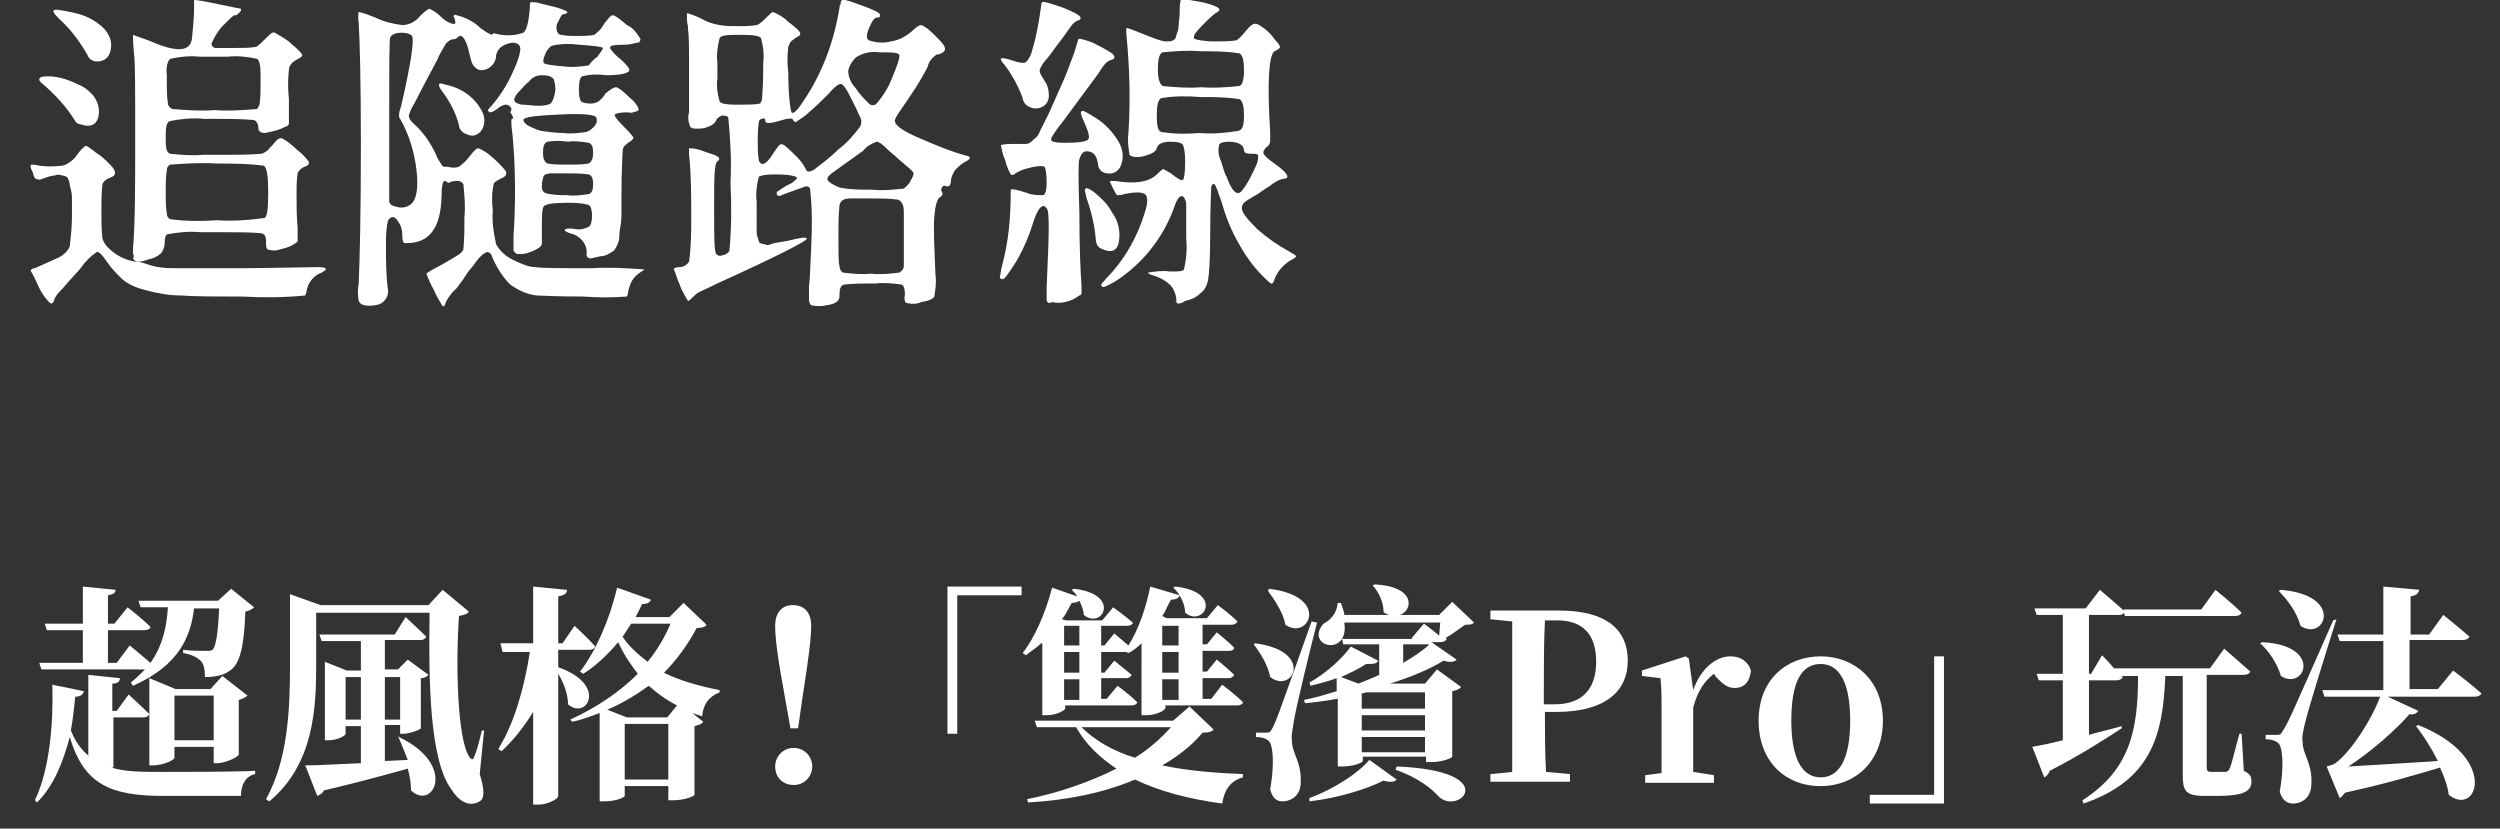 <?xml version="1.0" encoding="utf-8"?>
<!-- Generator: Adobe Illustrator 25.4.1, SVG Export Plug-In . SVG Version: 6.00 Build 0)  -->
<svg version="1.1" id="圖層_1" xmlns="http://www.w3.org/2000/svg" xmlns:xlink="http://www.w3.org/1999/xlink" x="0px" y="0px"
	 viewBox="0 0 229.3 76" style="enable-background:new 0 0 229.3 76;" xml:space="preserve">
<rect x="0" y="0" width="229.3" height="76" fill="#333333" stroke="none"/>
<style type="text/css">
	.st0{fill:#FFFFFF;}
</style>
<path class="st0" d="M3.5,26.2c-0.4-0.9-0.7-1.4-0.7-1.4c0.1-0.1,0.2-0.2,0.4-0.2l2-0.9c0.5-0.2,1-0.6,1.2-1.1
	c0.1-0.9,0.2-1.8,0.2-2.8c0-0.8,0-1.3,0-1.7c0-0.4-0.1-0.7-0.2-1.1c0-0.2-0.1-0.5-0.2-0.7c-0.1-0.1-0.3-0.2-0.5-0.2
	C5.5,16,5.2,16,5,16.1c-0.2,0-0.6,0.1-1.1,0.3c-0.2,0.1-0.4,0.1-0.6,0c-0.1,0-0.2-0.2-0.3-0.6c-0.1-0.2-0.2-0.4-0.2-0.6
	c0-0.1,0.1-0.1,0.3-0.1c0.9,0.2,1.7,0.2,2.6,0.1c0.5-0.1,1-0.5,1.3-0.9c0.4-0.6,0.7-0.8,0.8-0.9s0.5,0.2,1,0.6
	c0.5,0.3,0.9,0.7,1.3,1.1c0.6,0.6,0.6,1,0,1.2l0,0c-0.3,0.1-0.6,0.3-0.7,0.6c-0.1,0.8-0.1,1.7-0.1,2.5s0,1.7,0.1,2.5
	c0.1,0.3,0.3,0.6,0.5,0.8c0.7,0.7,1.6,1.2,2.6,1.3c0.3,0,0.6,0.1,0.9,0.2c0.8,0.3,1.6,0.4,2.5,0.4c1.1,0,3.5,0,7,0l6.3-0.1
	c0.8,0,0.9,0.2,0.3,0.5c-0.8,0.3-1.3,1-1.4,1.8c0,0.1-0.1,0.2-0.1,0.3c-1.9,0.2-3.9,0.2-5.8,0.1c-2.5,0-4.3,0-5.6-0.1
	c-1.1,0-2.2-0.2-3.3-0.5c-0.8-0.2-1.5-0.5-2.1-1c-0.5-0.5-1-1-1.4-1.6s-0.7-0.9-0.9-0.9c-0.6,0.4-1.1,0.9-1.5,1.5
	c-0.7,0.8-1.2,1.3-1.6,1.8c-0.3,0.3-0.6,0.6-0.8,1c0,0.2-0.1,0.3-0.2,0.4s-0.2,0-0.3-0.1S3.9,27.1,3.5,26.2z M6.9,11.1
	C6.1,9.8,5,8.6,3.8,7.6C3.7,7.5,3.6,7.4,3.6,7.3C3.6,7.1,3.8,7,4.4,7c1.1,0,2.1,0.4,3.1,0.9c0.4,0.2,0.7,0.5,1,0.8
	C9,9.3,9.2,10.1,9,10.8s-0.8,0.9-1.6,0.6C7.2,11.4,7,11.3,6.9,11.1z M8,5C7.3,3.8,6.5,2.7,5.5,1.8C5.1,1.4,4.9,1.2,4.9,1
	s0.7-0.1,2,0.2c0.9,0.2,1.7,0.6,2.4,1.2c0.5,0.4,0.9,1.1,0.9,1.7c0,0.4-0.1,0.9-0.4,1.2C9.5,5.6,9,5.7,8.6,5.6C8.3,5.5,8.1,5.3,8,5z
	 M12.2,23.3c0-0.2,0-0.3,0-0.5c0.2-2.3,0.2-5.7,0.2-10.2c0-4.4,0-6.9-0.1-7.6c-0.1-1-0.1-1.5-0.1-1.6s0-0.2,0-0.2l1.4,0.5
	c2.5,1.1,3.8,1.1,4-0.1c0.1-1,0.2-1.9,0.2-2.9c0-0.2,0-0.4,0-0.6c0-0.1,0-0.1,0.1-0.1s0.8,0.1,2.2,0.4s2,0.4,2,0.4s0,0.1,0,0.2
	c-0.1,0.1-0.2,0.2-0.3,0.3c-0.1,0.1-0.2,0.1-0.3,0.1c-0.1,0-0.5,0.4-1.2,1.1c-0.4,0.5-0.7,1-0.9,1.5c0,0.2,0.1,0.3,0.3,0.4
	c0.2,0,0.8,0,1.9,0c0.6,0,1.3,0,1.9-0.1c0.3-0.2,0.6-0.5,0.9-0.8C24.8,3.1,25,2.9,25.2,3c0.5,0.3,1.1,0.6,1.5,1c0.6,0.5,0.9,0.8,1,1
	S27.5,5.3,27,5.6c-0.3,0.2-0.5,0.5-0.5,0.8c-0.1,0.9-0.1,1.8,0,2.7c0,0.2,0,0.4,0,0.7c0,0.5,0,1,0,1.5c0,0.2-0.2,0.3-0.5,0.4
	l-0.2,0.1c-0.5,0.2-1,0.3-1.5,0.4c-0.4,0-0.6-0.2-0.6-0.4v-0.1c0-0.3-0.2-0.7-0.5-0.7c-1.2-0.1-2.5-0.1-3.7-0.1h-0.8
	c-1-0.1-2.1,0-3.1,0.2c-0.3,0.1-0.4,0.5-0.4,1.2V13c0,0.6,0.1,1,0.4,1.1c1,0.1,2,0.2,3,0.1h2.2c1.1,0,2.1,0,3.2-0.1
	c0.3-0.1,0.6-0.3,0.8-0.6l0.2-0.2c0.4-0.5,0.6-0.7,0.9-0.6c0.5,0.3,0.9,0.6,1.3,1c0.4,0.3,0.8,0.7,1.1,1.1c0.1,0.2,0,0.4-0.4,0.5
	c-0.2,0.1-0.5,0.3-0.6,0.6c-0.1,0.6-0.1,1.2-0.1,1.8c0,1.1,0,2.2,0.1,3.2c0,0.4,0,0.8,0,1.2c0,0.1-0.2,0.2-0.5,0.4
	c-0.4,0.2-0.8,0.3-1.2,0.4c-0.3,0.1-0.6,0.1-1,0c-0.2-0.1-0.2-0.3-0.2-0.8l0,0c0-0.4-0.1-0.6-0.4-0.7c-1-0.1-2.1-0.1-3.1-0.1h-2.5
	c-1-0.1-2.1,0-3.1,0.2c-0.1,0.1-0.2,0.3-0.2,0.8c0,0.3-0.1,0.6-0.3,0.9c-0.3,0.3-0.7,0.5-1.2,0.6C13.3,23.9,13,24,12.7,24
	c-0.2,0-0.4-0.1-0.5-0.3C12.3,23.5,12.3,23.4,12.2,23.3L12.2,23.3z M23.8,9.6c0.1-0.6,0.1-1.2,0.1-1.9V6.9c0-0.9-0.1-1.3-0.3-1.5
	c-0.9-0.2-1.8-0.3-2.7-0.2h-2.6c-0.9-0.1-1.8,0-2.7,0.2c-0.2,0.2-0.4,0.7-0.3,1.5v0.7c0,0.6,0,1.2,0.1,1.9c0,0.2,0.2,0.4,0.4,0.5
	c1.3,0.1,2.6,0.2,3.9,0.1c1.3,0.1,2.6,0,3.9-0.1C23.6,9.9,23.8,9.7,23.8,9.6z M24.6,17.7c0-1.5-0.1-2.3-0.4-2.5
	C22.8,15,21.3,15,19.9,15c-1.4-0.1-2.9,0-4.3,0.1c-0.2,0.1-0.3,0.3-0.3,0.5c-0.1,0.7-0.1,1.3-0.1,2s0,1.3,0.1,2
	c0,0.2,0.1,0.4,0.3,0.5c1.4,0.2,2.9,0.2,4.3,0.1c1.4,0.1,2.9,0,4.3-0.2C24.5,20,24.6,19.2,24.6,17.7z"/>
<path class="st0" d="M32.9,27.6c-0.1-0.5-0.1-1.1,0-1.6c0.1-2.2,0.2-6.5,0.2-12.7c0-5.9-0.1-9.6-0.2-11.2c-0.1-0.6,0-1,0-1
	c0.5,0.1,1,0.3,1.5,0.5c0.8,0.4,1.7,0.6,2.5,0.7c0.6,0,1.2-0.3,1.6-0.8C39,1,39.3,0.8,39.4,0.8c0.4,0.2,0.7,0.4,1,0.7
	s0.7,0.6,1.2,0.7c0.2,0,0.2-0.1,0.1-0.5c0-0.1-0.1-0.1-0.1-0.2s0.1-0.2,0.3-0.1c0.8,0.2,1.6,0.6,2.2,1.2c0.7,0.5,1.1,0.7,1.1,0.5
	c0,0,0.1-0.1,0.3,0C46.3,3.3,47.2,3.3,48,3c0.3-0.2,0.5-1,0.6-2.3c0-0.3,0-0.5,0.1-0.5c0.3,0,0.5,0,0.8,0.1l1.6,0.4
	c1,0.3,1.2,0.5,0.6,0.6c-0.2,0-0.3,0.3-0.5,0.7C51,2.3,51,2.6,51.1,2.9c0.1,0.2,0.2,0.3,0.4,0.3c0.5,0.1,0.9,0.1,1.4,0.1
	c0.6,0,1.1,0,1.6-0.1c0.4-0.3,0.7-0.6,0.9-1c0.4-0.5,0.6-0.8,0.8-0.8s0.6,0.3,1.3,0.9C58,2.5,58.4,3,58.7,3.5c0.1,0.1,0,0.3-0.1,0.4
	c0,0,0,0-0.1,0c-0.4,0.1-0.8,0.2-1.2,0.2s-0.8,0-1.2,0.1c-0.1,0-0.2,0.2-0.1,0.3c0.3,0.4,0.6,0.7,1,1c0.5,0.5,0.8,0.8,0.7,1
	S57,6.9,55.6,6.9c-0.7-0.1-1.4-0.1-2.2,0.1c-0.2,0.1-0.3,0.5-0.3,1.2c0,0.4,0,0.8,0.2,1.1c0.1,0.1,0.4,0.2,0.9,0.2
	c0.3,0,0.5-0.1,0.7-0.2c0.2-0.2,0.5-0.4,0.6-0.7C56,8.2,56.3,8,56.5,8s0.7,0.4,1.3,1c0.3,0.2,0.5,0.5,0.7,0.8
	c0.1,0.2,0.1,0.4-0.1,0.4c-0.3,0.1-0.5,0.2-0.8,0.1c-0.7,0-1.1,0.1-1.2,0.2s0.2,0.5,0.8,1.1c0.3,0.3,0.6,0.6,0.9,1
	c0,0.1-0.1,0.3-0.5,0.5l-0.1,0.1c-0.3,0.2-0.4,0.4-0.4,0.8c0,0.4-0.1,1.6-0.1,3.7c0,0.9,0,1.5,0,1.8s0,0.8-0.1,1.3s-0.1,0.9-0.1,1
	c0,0.2-0.1,0.5-0.2,0.7c-0.1,0.2-0.2,0.4-0.3,0.5c-0.2,0.1-0.3,0.2-0.5,0.3c-0.2,0.1-0.4,0.2-0.7,0.2l-0.9,0.2c-0.1,0-0.2,0-0.3-0.1
	s-0.1-0.2-0.1-0.3c0.1-0.9-0.6-1.7-1.5-1.9c-0.3-0.1-0.5-0.2-0.5-0.3s0.3-0.2,0.9-0.1c0.5,0.1,0.9,0,1.3-0.2c0.2-0.1,0.3-0.5,0.3-1
	s-0.1-0.9-0.3-1c-0.7-0.2-1.3-0.2-2-0.2c-1.2,0-1.9,0.1-2.1,0.3s-0.2,0.9-0.2,2.2c0,0.4,0,0.9,0,1.3c-0.1,0.2-0.2,0.3-0.4,0.4
	c-0.3,0.2-0.6,0.3-0.9,0.4c-0.3,0.1-0.6,0.1-0.9,0.1c-0.2,0-0.3-0.2-0.4-0.3c0-0.4,0-0.8,0-1.3c0.2-3.1,0.2-6.3-0.1-9.4
	c-0.1-0.7-0.1-1.1-0.1-1.2c0-0.1,0-0.2,0.1-0.2s0.1-0.2-0.2-0.6c0.2-0.3,0.1-0.4-0.1-0.6c-0.1-0.1-0.3-0.1-0.4-0.1
	C46,9.7,45.8,9.8,45.6,10c-0.3,0.2-0.5,0.3-0.6,0.3s-0.1,0-0.2-0.1s0-0.2,0.2-0.4c0.8-0.9,1.5-2,2-3.1c0.6-1.3,0.8-2.1,0.7-2.4
	S47.2,3.8,46.6,4c-0.7,0.2-1,0.6-1.1,1.1c0,0.4-0.2,0.8-0.6,1.1c-0.3,0.2-0.7,0.3-1,0.2c-0.4-0.2-0.6-0.5-0.7-0.9
	c-0.1-0.4-0.2-0.8-0.3-1.2c-0.3-0.9-0.6-1.2-0.9-0.9c-0.1,0.1-0.2,0.2-0.4,0.2c-0.3,0-0.5,0.2-0.7,0.4c-0.3,0.5-0.6,1-0.8,1.5
	c-0.8,1.5-1.5,2.8-2.1,4c-0.2,0.3-0.4,0.7-0.5,1.1c0,0.3,0.2,0.5,0.4,0.7c0.9,0.8,1.6,1.8,2.1,2.9c0.1,0.3,0.3,0.6,0.5,0.9
	c0.1,0.2,0.2,0.2,0.3,0.2h0.3c0.3,0.1,0.7,0.1,1,0c0.4-0.3,0.7-0.6,1-1c0.4-0.5,0.6-0.7,0.8-0.7c0.4,0.2,0.8,0.4,1.1,0.7
	c0.5,0.4,1,0.9,1.4,1.4c0.1,0.3,0,0.5-0.5,0.7c-0.2,0.1-0.4,0.2-0.6,0.4c-0.2,0.8-0.2,1.7-0.1,2.5c-0.1,1.1,0.1,2.1,0.3,3.1
	c0.4,0.7,1,1.2,1.7,1.5c0.6,0.3,1.3,0.6,1.9,0.6c0.6,0.1,2.3,0.1,5.2,0.1c1.6-0.1,3.2,0,4.7,0.1c0.2,0,0,0.1-0.3,0.3
	c-0.3,0.2-0.5,0.4-0.7,0.7c-0.2,0.3-0.3,0.7-0.4,1.1c0,0.1,0,0.2-0.1,0.4c-1.3,0.1-2.7,0.1-4,0c-2.6,0-4-0.1-4.3-0.1
	c-0.9-0.1-1.7-0.5-2.4-1c-0.7-0.7-1.2-1.5-1.6-2.4c-0.1-0.2-0.1-0.4-0.3-0.5c-0.1-0.1-0.3-0.1-0.4,0c-0.2,0.1-0.3,0.2-0.5,0.4
	c-0.2,0.2-0.4,0.5-0.7,0.9c-0.2,0.2-0.5,0.6-0.8,1.1c-0.4,0.5-0.6,0.9-0.8,1c-0.3,0.3-0.6,0.7-0.8,1.1c0,0.1-0.1,0.2-0.1,0.3
	c-0.1,0.1-0.2,0.1-0.2,0.1c-0.3-0.5-0.6-1-0.8-1.5c-0.3-0.5-0.5-1-0.7-1.5c0.4-0.3,0.8-0.5,1.2-0.7c0.9-0.5,1.4-0.8,1.7-1
	c0.2-0.1,0.4-0.3,0.5-0.5c0.1-1,0.1-2,0.1-3c0.1-1,0-2-0.1-3c-0.1-0.2-0.3-0.3-0.5-0.3s-0.5,0-0.7,0.1c-0.1,0.1-0.2,0.1-0.3,0
	c0,0-0.1-0.1-0.2-0.1c-0.2,0-0.3,0.5-0.3,1.5c-0.1,2.8-1.1,4.2-3.2,4.2c-0.2,0-0.3,0-0.3-0.1c-0.1-0.2-0.1-0.4-0.1-0.6
	c0-0.5-0.1-0.9-0.4-1.3c-0.3-0.5-0.6-0.5-0.9-0.1c-0.2,0.8-0.2,1.6-0.2,2.3c0,1.4,0,2.8,0.2,4.2c0,0.5-0.3,1-0.8,1.2
	C34.5,28,34,28.1,33.4,28C33.1,27.9,33,27.8,32.9,27.6z M38.2,15.6c-0.2-1.7-0.7-3.3-1.5-4.7c-0.1-0.1-0.1-0.2-0.1-0.3
	c0-0.3,0.1-0.6,0.2-0.9c0.9-3.9,1.2-6,1-6.4c-0.2-0.2-0.5-0.3-1-0.3c-0.4,0-0.8,0.1-1,0.4c-0.1,0.1-0.1,2.6-0.1,7.4
	c0,4.9,0,7.4,0,7.7c0.1,0.3,0.3,0.4,0.8,0.5c0.4,0.1,0.8,0,1.1-0.2C38.2,18.4,38.4,17.3,38.2,15.6L38.2,15.6z M42.1,11.5
	c-0.3-1.2-0.9-2.3-1.6-3.2c-0.2-0.3-0.3-0.5-0.2-0.6s0.3,0,0.7,0.1c1.4,0.3,2.6,1.2,3.2,2.4c0.3,0.5,0.3,1.2,0,1.7s-0.9,0.7-1.4,0.4
	C42.4,12.2,42.1,11.8,42.1,11.5L42.1,11.5z M50.9,8.5c0.1-0.4,0-0.8-0.1-1.2c-0.2-0.3-0.5-0.4-1.1-0.4c-0.5,0-0.9,0.2-1.2,0.6
	C48.2,7.7,48,8,47.7,8.3c-0.2,0.2-0.4,0.4-0.5,0.7c-0.1,0.1,0,0.3,0.1,0.4c0.2,0.1,0.4,0.2,0.6,0.2c0.5,0,0.9,0.1,1.4,0.1
	c0.4,0,0.8,0,1.2-0.2C50.7,9.3,50.8,9,50.9,8.5L50.9,8.5z M54.5,11.6c0.2-0.2,0.3-0.5,0.2-0.8s-1.2-0.4-3.3-0.3S48.1,10.7,48,11
	c0,0.1,0.1,0.3,0.4,0.5c0.4,0.2,0.8,0.4,1.2,0.5c0.7,0.1,1.4,0.2,2.1,0.2c0.7,0.1,1.4,0,2.1-0.1C54.1,12,54.3,11.8,54.5,11.6
	L54.5,11.6z M54.4,16.9c0-0.5-0.1-0.8-0.4-0.9c-0.7-0.1-1.3-0.1-2-0.1s-1.2,0-1.5,0c-0.2,0-0.4,0.1-0.5,0.1
	c-0.1,0.1-0.2,0.2-0.2,0.4c-0.1,0.3-0.1,0.5-0.1,0.8c0,0.2,0.1,0.4,0.3,0.5c0.7,0.2,1.3,0.2,2,0.2c0.7,0.1,1.3,0,2-0.1
	C54.3,17.7,54.4,17.4,54.4,16.9L54.4,16.9z M54.4,14c0-0.5-0.1-0.8-0.4-0.9c-0.6-0.1-1.3-0.2-1.9-0.1c-0.6-0.1-1.3-0.1-1.9,0
	c-0.3,0.1-0.4,0.5-0.4,1s0.1,0.8,0.4,1c0.6,0.1,1.3,0.1,1.9,0.1c0.6,0,1.3,0,1.9-0.1C54.3,14.8,54.4,14.5,54.4,14L54.4,14z
	 M54.8,5.2c0.3-0.4,0.5-0.7,0.5-0.8s-0.8-0.2-2.2-0.3C52.3,4,51.4,4,50.6,4.2C50.3,4.4,50.1,4.7,50,5c-0.2,0.4-0.2,0.7-0.1,0.8
	s0.7,0.2,1.9,0.3c0.7,0.1,1.5,0,2.2-0.1C54.2,5.7,54.5,5.4,54.8,5.2L54.8,5.2z"/>
<path class="st0" d="M74.2,27.5c0-0.4,0-0.8,0-1.2c0.1-0.7,0.1-1.8,0.2-3.4v-0.2c0.1-1.8,0.1-3.6-0.1-5.4c-0.1-0.2-0.3-0.3-0.7-0.1
	c-1.1,0.4-1.7,0.6-1.9,0.7s-0.3,0.1-0.4,0s-0.1-0.3,0.1-0.4s0.4-0.3,0.8-0.5l0.4-0.2c0.3-0.2,0.5-0.4,0.5-0.5S72.5,16,71.3,16h-0.4
	c-0.7,0-1.1,0.1-1.3,0.2c-0.2,0.8-0.3,1.6-0.2,2.3V20c0,0.6,0,1,0,1.1c0,0.2,0,0.5,0.1,0.7c0.1,0.3,0.1,0.4,0.2,0.5
	c0.1,0,0.2,0.1,0.4,0.1c0.2,0.1,0.4,0.1,0.6,0s0.4-0.1,0.9-0.2l0.6-0.1c1.2-0.3,1.8-0.4,1.8-0.2s-2.7,1.6-8,4
	c-1,0.5-1.7,0.8-1.9,0.9c-0.2,0.1-0.4,0.3-0.6,0.5c-0.2,0.2-0.3,0.3-0.4,0.3c-0.3-0.5-0.6-1-0.8-1.6c-0.2-0.4-0.3-0.9-0.5-1.3
	c0-0.1,0.2-0.2,0.5-0.2c0.4,0,0.7-0.2,0.9-0.5c0.2-1.4,0.2-2.8,0.2-4.2c0-1.9,0-3.8-0.2-5.6c0-0.4,0-0.6,0-0.6
	c0.5,0,0.9,0.1,1.4,0.3c0.3,0.1,0.6,0.2,0.9,0.3c0.5,0.2,0.6,0.4,0.3,0.6s-0.3,1.6-0.3,4.2s0,4.1,0.2,4.3c0.2,0.2,0.4,0.2,0.6,0.1
	c0.2,0,0.5-0.2,0.6-0.4c0.2-2.1,0.2-4.2,0.1-6.2c0.1-2,0-4-0.2-6c-0.1-0.2-0.4-0.2-0.6-0.2c-0.2,0.1-0.4,0.2-0.5,0.4
	c-0.1,0.3-0.4,0.5-0.7,0.6c-0.4,0.2-0.7,0.2-1.1,0.2c-0.2,0-0.4,0-0.5-0.1c-0.1,0-0.1-0.1-0.2-0.4c-0.1-0.3-0.1-0.7,0-1
	c0-0.8,0-2.1,0-4s0-3.1-0.1-3.6c0-0.1,0-0.2,0-0.3C63,2.1,63,1.7,63,1.2c0.4,0.1,0.9,0.3,1.3,0.5C64.8,2,65.4,2.2,66,2.3
	c0.6,0.1,1.1,0.1,1.7,0.1s1.1,0,1.7-0.1c0.3-0.1,0.6-0.4,0.8-0.6c0.4-0.4,0.6-0.6,0.7-0.6c0.5,0.2,1,0.5,1.4,0.9
	c0.8,0.6,1.1,0.9,1.1,1.1s-0.2,0.2-0.6,0.5c-0.3,0.2-0.4,0.4-0.5,0.7c-0.1,0.8-0.1,1.6,0,2.3c0,2.2,0.2,3.5,0.3,3.7s0.5-0.1,1-0.9
	c1.8-2.6,2.9-5.6,3.4-8.7c0-0.1,0-0.2,0.1-0.3c0-0.1,0-0.1,0-0.2C77.2,0,77.2,0,77.3,0h0.2c0.1,0,0.3,0.1,0.4,0.1
	c1.8,0.6,2.7,1,2.8,1.2c0,0.1,0,0.1,0,0.2s-0.1,0.1-0.2,0.1c-0.3,0-0.5,0.3-0.8,1s-0.2,1,0,1.1c0.6,0.2,1.3,0.3,2,0.1
	c0.7-0.1,1.3-0.4,1.9-0.9c0.4-0.4,0.7-0.6,0.9-0.6c0.5,0.2,0.9,0.6,1.3,1c0.3,0.3,0.6,0.6,0.8,0.9c0.1,0.2,0.1,0.4,0,0.5
	C86.4,4.9,86.2,5,85.9,5c-0.4,0.3-0.7,0.6-0.8,1.1c-0.7,1.4-1.6,2.7-2.5,4c-0.4,0.6-0.6,0.9-0.5,1.1c0.1,0.4,0.9,0.9,2.3,1.5
	s2.8,1.2,4.3,1.6c0.4,0.1,0.3,0.3-0.1,0.5s-0.7,0.5-1,0.8c-0.2,0.3-0.4,0.7-0.4,1.2c-0.1,0.3-0.2,0.3-0.4,0.3
	c-0.1-0.1-0.3-0.1-0.4,0.1c-0.1,0.1-0.1,0.3,0,0.4c0.1,0.2,0,0.4-0.2,0.5s-0.4,0.6-0.5,1.7s0,2.9,0.1,5.4c0.1,0.7,0,1.3-0.1,2
	c-0.1,0.2-0.5,0.4-1.2,0.5c-0.4,0.2-0.9,0.2-1.3,0.1c-0.2,0-0.3-0.3-0.2-0.8l0,0c0-0.5-0.1-0.8-0.3-0.9c-0.8-0.1-1.6-0.2-2.4-0.1H80
	c-0.9,0-1.7,0-2.6,0.1C77.1,26.2,77,26.5,77,27c0,0.2,0,0.4-0.1,0.5c-0.1,0.2-0.4,0.4-1.1,0.5c-0.4,0.1-0.9,0.1-1.4,0
	C74.3,27.9,74.2,27.7,74.2,27.5z M69.9,9c0-0.2,0.1-1.1,0.1-2.5V5.8c0.1-0.8,0-1.6-0.2-2.3c-0.1-0.2-0.7-0.3-1.5-0.3h-1
	c-0.8,0-1.2,0.1-1.3,0.3c-0.2,0.8-0.3,1.6-0.2,2.3v1.4c-0.1,0.7,0,1.4,0.2,2.1c0.1,0.2,0.6,0.3,1.4,0.3H68c0.6,0,1.2,0,1.7-0.1
	C69.8,9.4,69.9,9.2,69.9,9z M76.9,13.7c0.8-0.6,1.4-1.3,2-2.1C79,11.4,79,11.2,79,11c-0.1-0.3-0.3-0.6-0.4-0.9
	c-0.2-0.4-0.4-0.8-0.7-1.4s-0.6-1-0.8-1S76.5,8,76,8.6c-0.6,0.6-1.2,1.2-1.8,1.7c-0.4,0.4-0.8,0.6-1.2,0.9c-0.1,0-0.2-0.1-0.2-0.1
	c-0.1-0.1-0.1-0.2-0.1-0.2s-0.3-0.1-0.9,0.1c-1,0.3-1.6,0.4-1.6,0.1c0-0.2-0.1-0.3-0.3-0.2c-0.2,0-0.3,0.2-0.3,0.3
	c-0.1,0.6-0.1,1.2-0.1,1.8s0,1.1,0.1,1.7c0.2,0.6,0.7,0.4,1.3-0.6c0.2-0.3,0.4-0.6,0.6-0.8c0.1-0.1,0.2-0.1,0.4,0
	c0.4,0.3,0.8,0.7,1.2,1.1c0.3,0.3,0.6,0.7,0.8,1.1c0.1,0.3,0.3,0.3,0.7,0.1C75.4,15,76.2,14.4,76.9,13.7L76.9,13.7z M83.5,16.6
	c0.2-0.3,0.3-0.6,0.3-0.7c0-0.1-0.3-0.4-0.8-0.8c-0.2-0.2-0.5-0.4-0.9-0.8c-0.4-0.3-0.7-0.6-0.8-0.7c-0.4-0.4-0.7-0.6-0.9-0.6
	c-0.5,0.2-0.9,0.4-1.2,0.8c-0.8,0.6-1.7,1.2-2.5,1.8c-0.6,0.4-0.9,0.7-0.8,0.9s0.4,0.4,1.1,0.7c1,0.2,2,0.2,3,0.2
	c1,0.1,1.9,0,2.9-0.1C83.1,17.1,83.4,16.9,83.5,16.6L83.5,16.6z M82.9,24.4c0-0.3,0-1.2,0-2.7v-2.3c0-0.6-0.2-1-0.6-1.1
	c-0.8-0.1-1.6-0.1-2.4-0.1H78c-0.6,0-0.9,0.2-1,0.6c-0.1,1-0.1,1.9-0.1,2.9c0,1.5,0,2.4,0.1,2.7c0,0.2,0.1,0.5,0.3,0.6
	c0.9,0.1,1.7,0.2,2.6,0.1c0.9,0.1,1.8,0,2.6-0.1C82.8,24.8,82.9,24.6,82.9,24.4L82.9,24.4z M81.8,7.2c0.5-1.2,0.7-1.8,0.7-2.1
	s-0.7-0.3-1.8-0.3c-0.7-0.1-1.4,0-2.1,0.4c-0.4,0.3-0.7,0.8-0.8,1.3c0,0.6,0.3,1.2,0.7,1.6c0.3,0.5,0.8,1,1.2,1.4
	c0.2,0.2,0.5,0.2,0.7,0C81,8.8,81.5,8,81.8,7.2z"/>
<path class="st0" d="M96,27.5c0-0.4,0-0.8,0-1.2c0.2-4.5,0.3-6.9,0-7.2s-0.2-0.2-0.3-0.2c-0.3,0-0.6,0.5-0.9,1.4
	c-0.4,1.3-0.9,2.5-1.6,3.7c-0.7,1.1-1.1,1.7-1.3,1.6c-0.1,0-0.2-0.1-0.2-0.2c0.1-0.3,0.1-0.7,0.2-1c0.6-2.2,0.8-4.4,0.8-6.7
	c0-0.1,0-0.2,0-0.3c0.1-0.1,0.6,0,1.5,0.3c0.5,0.2,1,0.2,1.5,0.2c0.2-0.1,0.3-0.5,0.3-1.2s-0.1-1.3-0.2-1.4s-0.7-0.1-1.4,0.1
	c-0.5,0.1-1,0.3-1.4,0.6c0,0-0.1,0.1-0.3,0c-0.2-0.4-0.4-0.8-0.5-1.3c-0.2-0.4-0.3-0.9-0.4-1.4c0.4-0.1,0.8-0.1,1.2-0.1h1.1
	c0.3,0,0.5-0.2,0.7-0.4c0.3-0.2,0.5-0.5,0.6-0.8l0.8-1.6L97,8.6c0.3-0.7,0.8-1.7,1.2-2.9c0.3-0.7,0.5-1.4,0.7-2.1
	c0-0.1,0.5,0,1.3,0.3c0.6,0.3,1.2,0.6,1.8,1c0.3,0.3,0.3,0.5-0.1,0.6s-0.7,0.5-1.2,1.3c-1.2,1.6-2.2,3-3.1,4.2
	c-0.8,1-1.2,1.6-1.2,1.8s0.4,0.3,1.3,0.3c1.2,0,1.9-0.1,2.1-0.3s0-0.8-0.4-1.7c-0.3-0.6-0.3-0.8-0.2-0.9s0.5,0.1,1.1,0.5
	c0.9,0.5,1.7,1.3,2.3,2.3c0.4,0.7,0.5,1.5,0.2,2.2c-0.2,0.5-0.7,0.8-1.2,0.7c-0.5,0-0.9-0.4-0.9-0.9c-0.1-0.6-0.3-1-0.8-1.1
	S99.2,14,99,14.6c-0.1,0.2-0.1,1.8,0,4.9c0,3.1,0.1,5.4,0.2,6.8c0,0.2,0,0.4,0,0.6c0,0.1-0.1,0.2-0.2,0.2c-0.4,0.3-0.8,0.5-1.3,0.6
	c-0.4,0.1-0.8,0.1-1.2,0C96.2,27.9,96,27.7,96,27.5z M94,9.5c-0.1-0.2-0.2-0.3-0.2-0.5c-0.4-1.1-1-2.2-1.7-3.1
	c-0.1-0.1-0.3-0.3-0.3-0.5c0-0.1,0.4-0.1,1.2,0.2c0.6,0.2,1,0.2,1.1,0.1c0.3-0.3,0.5-0.7,0.6-1.2c0.4-1.3,0.6-2.6,0.8-4
	c0-0.1,0-0.2,0.1-0.3s0.7,0.1,1.9,0.5c0.5,0.2,0.9,0.4,1.1,0.5c0.6,0.3,0.7,0.6,0.2,0.7c-0.2,0.1-0.3,0.2-0.4,0.3
	c-0.2,0.2-0.5,0.7-1.1,1.5c-0.4,0.5-0.8,1.1-1.2,1.6c-0.3,0.3-0.5,0.6-0.7,1c-0.1,0.2,0,0.4,0.1,0.6s0.2,0.3,0.3,0.5
	c0.3,0.4,0.4,0.9,0.4,1.4c0,0.4-0.2,0.8-0.6,1s-0.8,0.2-1.2,0C94.2,9.7,94.1,9.6,94,9.5L94,9.5z M100.5,21.9
	c-0.1-1.2-0.4-2.5-0.8-3.6c-0.1-0.3-0.1-0.5-0.2-0.8c0-0.5,0.6-0.2,1.7,0.9c0.3,0.3,0.6,0.7,0.8,1.1c0.6,0.8,0.8,1.8,0.6,2.8
	c-0.2,0.8-0.8,0.9-1.6,0.5C100.7,22.7,100.5,22.3,100.5,21.9L100.5,21.9z M107.9,27.7v-0.1c0-0.5-0.2-1-0.5-1.4
	c-0.4-0.4-0.9-0.7-1.5-0.9c-0.4-0.1-0.6-0.2-0.6-0.3c0.7-0.1,1.3-0.2,2-0.1h0.2c0.6,0,1,0,1.1-0.2c0.2-0.9,0.3-1.8,0.2-2.8v-0.5
	c0-1.5,0-2.4,0-2.7c0-0.2-0.1-0.4-0.2-0.6c-0.3-0.3-0.6,0-0.9,0.9c-1,2.8-2.9,5.2-5.4,6.8c-0.7,0.4-1.1,0.6-1.2,0.5
	s-0.1-0.2-0.1-0.2c0.1-0.2,0.3-0.3,0.4-0.5c1.7-1.7,2.9-3.8,3.6-6.1c0.3-0.9,0.3-1.5,0-1.7s-0.9-0.2-1.9,0c-0.2,0.1-0.4,0.1-0.6,0.1
	c-0.1,0-0.2-0.2-0.4-0.6s-0.3-0.6-0.3-0.7c0.2,0,0.3,0,0.5,0c1.8,0.3,3.1,0.1,3.8-0.6c0.2-0.2,0.4-0.4,0.6-0.5
	c0.2,0.1,0.5,0.3,0.7,0.4c0.6,0.5,1,0.7,1.1,0.6s0.2-0.6,0.2-1.6c0-0.5,0-1.1-0.2-1.6c-0.1-0.2-0.5-0.3-1.1-0.3
	c-0.8,0-1.2,0.2-1.3,0.6c-0.1,0.3-0.4,0.5-1.1,0.7s-1.2,0.1-1.4-0.1c-0.1-0.7-0.2-1.3-0.1-2c0.2-3.1,0.1-6.1-0.2-9.2
	c0-0.1,0-0.3,0-0.4c0-0.1,0.5,0.1,1.5,0.5c0.5,0.2,1,0.4,1.3,0.5s0.6,0.2,0.9,0.2c0.2,0,0.4,0,0.6-0.1s0.3-0.3,0.3-0.5
	c0.1-0.3,0.2-0.5,0.2-0.8s0.1-0.8,0.1-1.3c0-0.4,0-0.7,0.1-1.1c0.3-0.1,0.6-0.1,0.8,0c0.6,0.1,1.3,0.2,1.9,0.4
	c0.9,0.3,1.1,0.5,0.5,0.8c-0.4,0.3-0.7,0.6-1,0.9s-0.6,0.6-0.9,1c-0.1,0.2-0.1,0.3-0.1,0.4s0.8,0.3,2,0.3c0.6,0,1.3,0,1.9-0.1
	c0.2-0.1,0.5-0.4,0.9-0.9s0.7-0.7,1-0.6c0.6,0.3,1.2,0.8,1.6,1.4c0.3,0.3,0.5,0.6,0.5,0.7s-0.2,0.3-0.5,0.4
	c-0.5,0.3-0.7,2.7-0.4,7.4c0,0.5,0,0.8,0,0.9c0,0.1-0.1,0.2-0.1,0.3c-0.4,0.3-0.6,0.6-0.5,0.8s0.4,0.5,1,0.9
	c0.1,0.1,0.3,0.2,0.4,0.3c0.9,0.7,1,1.1,0.4,1.1c-0.5,0.1-0.9,0.4-1.3,0.7c-0.4,0.2-0.8,0.6-1.4,0.9c-0.3,0.2-0.7,0.4-0.9,0.6
	c-0.1,0.1-0.2,0.3-0.2,0.5c0,0.4,0.5,1,1.4,1.9c0.9,0.8,1.9,1.5,3,2.1c0.2,0.1,0.3,0.2,0.5,0.3c0.1,0.1,0.1,0.2,0,0.2
	c-0.1,0.1-0.2,0.2-0.3,0.2c-0.7,0.4-1.3,1-1.6,1.8c0,0.1-0.1,0.3-0.2,0.4s-0.4-0.2-0.9-0.7c-0.9-0.9-1.6-1.9-2.2-3
	c-0.7-1.2-1.2-2.5-1.6-3.9c-0.2-0.5-0.3-0.9-0.4-1.1c-0.2-0.5-0.3-0.6-0.5-0.2c0,0.2-0.1,1.6-0.1,4.3c0,2.4-0.1,3.8-0.2,4.3
	s-0.3,0.9-0.7,1.2c-0.4,0.4-0.9,0.6-1.4,0.7C108.3,27.9,107.9,27.9,107.9,27.7C107.7,27.5,107.9,27.8,107.9,27.7L107.9,27.7z
	 M114.1,6.5c0-0.9-0.1-1.4-0.4-1.6c-1.2-0.2-2.4-0.2-3.6-0.2c-1.2-0.1-2.4,0-3.5,0.1c-0.3,0.2-0.4,0.7-0.4,1.6s0.2,1.4,0.5,1.5
	c1.2,0.1,2.3,0.2,3.5,0.1c1.1,0.1,2.3,0,3.4-0.1C113.9,7.9,114.1,7.4,114.1,6.5L114.1,6.5z M114.1,10.6c0-0.8-0.1-1.3-0.4-1.5
	c-1.2-0.2-2.4-0.2-3.6-0.2c-1.2-0.1-2.4-0.1-3.6,0.1c-0.3,0.2-0.4,0.7-0.4,1.6s0.1,1.4,0.4,1.5c1.2,0.2,2.4,0.2,3.5,0.1
	c1.2,0.1,2.4,0,3.6-0.2C114,11.9,114.1,11.4,114.1,10.6L114.1,10.6z M115.2,15.2c0.2-0.4,0.2-0.7,0.2-0.9s-0.3-0.2-0.7-0.2
	c-0.2,0-0.3,0-0.5-0.1c0,0-0.1-0.1-0.1-0.2c0-0.5-0.5-0.8-1.4-0.8c-0.5,0-0.9,0.1-0.9,0.4c-0.1,0.5,0,1,0.2,1.4
	c0.2,0.6,0.3,1.1,0.5,1.4c0.5,1.4,1,1.8,1.4,1.3C114.4,16.9,114.8,16.1,115.2,15.2L115.2,15.2z"/>
<g>
	<g>
		<path class="st0" d="M10.2,70.4c1.3,0.4,2.8,0.4,4.8,0.4c1.9,0,6.4,0,8.4-0.1v0.3c-0.9,0.2-1.3,1-1.3,2h-7.1c-4.8,0-7.3-1-8.6-5.4
			C5.8,69.8,5,72,3.4,73.6l-0.2-0.2c1.4-2.9,1.7-7.3,1.6-10.6l2.9,0.6c-0.1,0.3-0.3,0.5-0.8,0.5c-0.1,1-0.2,2-0.4,3.1
			c0.4,1,0.9,1.7,1.6,2.3v-7.4l2.9,0.3c0,0.3-0.2,0.5-0.7,0.5v2.5h0.4l1.1-1.5c0,0,1.2,1.1,1.9,1.8c-0.1,0.2-0.3,0.3-0.5,0.3h-2.8
			V70.4z M7.6,60.8v-3H4.3l-0.2-0.6h3.5v-3.4l3,0.3c0,0.3-0.2,0.4-0.7,0.5v2.6h0.6l1.2-1.5c0,0,1.3,1,2.1,1.8c0,0.2-0.3,0.3-0.6,0.3
			H9.9v3h0.8l1.2-1.6c0,0,1.1,0.9,1.9,1.6c1.2-1.7,1.5-3.5,1.6-5.1h-2.5l-0.2-0.6H20l1.2-1.1l2.1,1.7c-0.2,0.2-0.4,0.3-0.8,0.4
			c-0.1,3.2-0.5,4.8-1.4,5.4c-0.5,0.4-1.3,0.6-2.3,0.6c0-0.7-0.1-1.2-0.4-1.5s-0.9-0.6-1.6-0.7l0-0.3c0.6,0.1,1.8,0.1,2.1,0.1
			c0.3,0,0.4,0,0.6-0.1c0.3-0.3,0.5-1.5,0.6-3.8h-2.3c-0.3,2.5-1.3,5.2-5.6,7.1l-0.2-0.3c0.5-0.4,0.9-0.8,1.3-1.2H3.8l-0.2-0.6H7.6z
			 M19.6,69.9v-1.4H16v1c0,0.2-1,0.7-2,0.7h-0.3v-8l2.4,1h3.2l1.1-1.2l2.3,1.8c-0.1,0.1-0.4,0.3-0.8,0.4v5c0,0.2-1.2,0.8-2,0.8H19.6
			z M19.6,67.9v-4.1H16v4.1H19.6z"/>
		<path class="st0" d="M44,71c0.4,1.3,0.5,2.2,0,2.5c-1,0.6-2-0.1-2.6-1.1c-2-2.7-2.1-9.9-2-16.2H29V61c0,3.9-0.2,9.1-4.3,12.5
			l-0.3-0.2c2-3.6,2.2-8.2,2.2-12.3v-6.5l2.8,1h9.9l1.3-1.4l2.4,2c-0.1,0.2-0.4,0.3-0.9,0.4c-0.3,4.1-0.2,11.4,1,13
			c0.2,0.2,0.3,0.2,0.4-0.1c0.3-0.7,0.5-1.6,0.7-2.4l0.2,0L44,71z M36.6,67.6c5.4,2.6,3.1,6.8,1.1,4.9c0-0.6-0.1-1.3-0.3-2
			c-1.8,0.5-4.3,1.2-7.7,2c-0.1,0.3-0.4,0.4-0.6,0.5L28,70.2c1.1,0,2.9-0.1,5.1-0.2v-3.4h-1.4v0.7c0,0.2-0.8,0.6-1.6,0.6h-0.3v-7.2
			l2,0.8h1.3v-2.7h-3.6l-0.2-0.6h6.9l1-1.6c0,0,1.2,1.1,1.9,1.8c-0.1,0.2-0.3,0.3-0.5,0.3h-3.3v2.7h1.2l0.9-0.9l1.9,1.4
			c-0.1,0.1-0.3,0.3-0.7,0.3v4.6c0,0.1-1,0.5-1.6,0.5h-0.3v-0.8h-1.4v3.3l2.1-0.1c-0.3-0.8-0.6-1.5-0.9-2.2L36.6,67.6z M33.1,66
			v-3.9h-1.4V66H33.1z M35.3,62.1V66h1.4v-3.9H35.3z"/>
		<path class="st0" d="M51.2,61.2c4.6,1.6,2.6,4.9,0.9,3.4c0-0.9-0.4-2-0.9-2.8v11.2c0,0.3-1,0.8-1.8,0.8h-0.5v-8.5
			c-0.8,1.3-1.8,2.6-2.9,3.6l-0.3-0.2c1.5-2.4,2.4-5.7,2.9-8.9h-2.5L45.9,59h3v-5.2l3.1,0.3c0,0.3-0.2,0.5-0.8,0.6V59h0.4l1.1-1.6
			c0,0,1.2,1.1,1.9,1.9c-0.1,0.2-0.3,0.3-0.5,0.3h-2.9V61.2z M64.8,57.3c-0.1,0.2-0.4,0.3-0.9,0.3c-0.8,1.5-1.8,2.9-3,4.1
			c1.4,0.7,3.1,1.2,5.1,1.6l0,0.2c-1,0.4-1.5,1.1-1.6,2.2c-0.3-0.1-0.6-0.2-0.9-0.3l1,0.8c-0.1,0.2-0.4,0.3-0.8,0.4v6.3
			c0,0.1-0.8,0.5-2,0.5h-0.4v-1.3h-4V73c0,0.1-0.7,0.5-1.9,0.5H55v-8.1c-0.8,0.3-1.6,0.6-2.5,0.8L52.3,66c2.4-1.1,4.5-2.5,6.2-4.2
			c-0.7-0.9-1.3-1.8-1.8-2.9c-1,1.2-2.1,2.2-3.2,2.9l-0.3-0.2c1.4-1.8,2.7-4.7,3.4-7.7l3.1,1.1c-0.1,0.3-0.4,0.4-0.8,0.4
			c-0.2,0.4-0.4,0.8-0.6,1.2h3.1l1.3-1.3L64.8,57.3z M62.1,64.7c-1-0.5-1.8-1.1-2.6-1.8c-1.1,0.8-2.4,1.6-3.8,2.2l1.8,0.7h3.7
			L62.1,64.7z M57.9,57.2c-0.3,0.4-0.5,0.8-0.8,1.2c0.6,0.9,1.4,1.6,2.3,2.3c0.9-1.1,1.6-2.3,2.1-3.5H57.9z M61.3,71.5v-5.1h-4v5.1
			H61.3z"/>
		<path class="st0" d="M71.1,70.3c0-0.9,0.7-1.7,1.7-1.7c1,0,1.7,0.8,1.7,1.7c0,0.9-0.7,1.7-1.7,1.7C71.8,72,71.1,71.3,71.1,70.3z
			 M74.4,57.4c0,1.1-0.2,2.8-0.8,6.6l-0.4,2.8h-0.7L72,64c-0.7-3.8-0.9-5.5-0.9-6.6c0-1.3,0.7-1.9,1.6-1.9
			C73.8,55.5,74.4,56.2,74.4,57.4z"/>
		<path class="st0" d="M86.9,53.8h6.8v0.8h-5.9v12.7h-0.9V53.8z"/>
		<path class="st0" d="M95.5,59c-0.4,0.4-0.9,0.7-1.4,1.1l-0.3-0.2c1.1-1.4,2.1-3.7,2.7-6l2.3,0.8c-0.1-0.2-0.3-0.4-0.5-0.6l0.2-0.1
			c4.4,0.5,2.6,3.8,0.9,2.4c0-0.4-0.2-0.9-0.4-1.3c-0.1,0.1-0.4,0.2-0.7,0.2c-0.3,0.5-0.5,1-0.9,1.5l0.4,0.1h3.3l1-1.2
			c0,0,1.1,0.8,1.8,1.4c0,0.2-0.3,0.3-0.5,0.3H101v1.8h0.3l0.9-1.1c0,0,0.7,0.6,1.3,1.1c0.9-1.4,1.6-3.4,2-5.4l2.7,0.8
			c-0.1,0.3-0.4,0.4-0.8,0.4c-0.3,0.5-0.5,1.1-0.8,1.5l0.4,0.2h3.7l1-1.2c0,0,1.1,0.8,1.8,1.5c-0.1,0.2-0.3,0.3-0.5,0.3h-2.7v1.8
			h0.4l0.9-1.1c0,0,1,0.8,1.6,1.4c0,0.2-0.2,0.3-0.5,0.3h-2.4v1.9h0.4l0.9-1.1c0,0,1,0.8,1.6,1.4c-0.1,0.2-0.3,0.3-0.5,0.3h-2.4v1.9
			h0.8l1-1.3c0,0,1.2,0.9,1.9,1.6c0,0.2-0.3,0.3-0.5,0.3h-6.6v0.2c0,0.2-0.7,0.7-1.8,0.7h-0.4V59c-0.4,0.4-0.8,0.7-1.2,0.9l-0.2-0.1
			h0H101v1.9h0.3l0.9-1.1c0,0,1,0.8,1.6,1.3c-0.1,0.2-0.3,0.3-0.5,0.3H101v1.9h0.5l1-1.2c0,0,1.1,0.8,1.8,1.5c0,0.2-0.3,0.3-0.5,0.3
			h-6.1v0.3c0,0.1-0.7,0.6-1.7,0.6h-0.4V59z M111.3,66.9c-0.1,0.2-0.4,0.3-1,0.3c-1,1.2-2.3,2.2-3.7,3c2.3,0.5,4.9,0.7,7.4,0.8v0.3
			c-1.1,0.3-1.7,1.1-1.9,2.4c-3-0.4-5.7-1.1-8-2.2c-2.8,1.2-6.2,1.9-9.8,2.1l-0.1-0.3c3-0.6,5.8-1.6,8.2-2.8c-1.5-1-2.8-2.2-3.7-3.8
			h-3.6l-0.2-0.6h12.7l1.5-1.3L111.3,66.9z M97.6,57.4v1.8H99v-1.8H97.6z M99,59.8h-1.4v1.9H99V59.8z M99,62.3h-1.4v1.9H99V62.3z
			 M99.2,66.7c1.2,1.2,2.9,2.2,4.9,2.8c1.3-0.8,2.4-1.8,3.3-2.8H99.2z M106.6,57.4v1.8h1.5v-1.8H106.6z M108.1,59.8h-1.5v1.9h1.5
			V59.8z M108.1,62.3h-1.5v1.9h1.5V62.3z M107.8,53.8c4.5,0.5,2.6,3.8,0.9,2.4c0-0.8-0.5-1.8-1.1-2.3L107.8,53.8z"/>
		<path class="st0" d="M115.1,59c5.5,0.7,3.5,4.7,1.4,3.1c-0.2-1.1-0.9-2.2-1.5-3L115.1,59z M120.8,57.1c-0.7,2.7-1.9,7.7-2.1,8.9
			c-0.1,0.7-0.3,1.5-0.2,2c0,1.1,0.9,1.9,0.8,3.8c0,1-0.7,1.7-1.7,1.7c-0.5,0-0.9-0.3-1.1-1.1c0.4-2.2,0.3-4.2-0.2-4.5
			c-0.3-0.2-0.6-0.3-1.1-0.3v-0.4h0.9c0.3,0,0.4,0,0.6-0.4c0.4-0.8,0.4-0.8,3.6-9.8L120.8,57.1z M116.4,54c5.7,0.7,3.6,4.8,1.5,3.3
			c-0.2-1.1-1-2.3-1.6-3.1L116.4,54z M122.6,64.1c-1,0.2-2,0.3-2.9,0.4l-0.1-0.3c1-0.2,2-0.5,3-0.8v-1.2c-0.8,0.3-1.6,0.5-2.4,0.7
			l-0.1-0.3c1.5-0.8,3.1-2.3,3.8-3.3l2.5,1.3c-0.1,0.3-0.5,0.3-1.1,0.3c-0.6,0.4-1.4,0.8-2.3,1.2l1.6,0.6c0.7-0.3,1.3-0.5,1.9-0.8
			v-2.8h-3.3l-0.1-0.5c-0.9,1.3-3.1,0.2-1.7-1.4c0.6-0.3,1.2-0.9,1.3-1.9h0.3c0.1,0.4,0.3,0.8,0.3,1.1h4.1c-0.2-0.1-0.4-0.1-0.5-0.3
			c0-0.9-0.5-1.9-1-2.4l0.2-0.1c3.8,0.2,3.5,2.4,2.3,2.8h3.6l1.2-1.2l2,1.9c-0.2,0.2-0.4,0.2-0.8,0.2c-0.5,0.3-1.2,0.9-1.8,1.2
			l0.1,0.1c-0.1,0.2-0.3,0.3-0.6,0.3h-0.8l2.3,1.6c-0.2,0.2-0.5,0.3-1.2,0.1c-1.3,0.8-3,1.5-4.9,2.1h3.2l1.1-1.3l2.2,1.6
			c-0.1,0.2-0.4,0.3-0.8,0.4v6c0,0.1-0.8,0.5-2,0.5h-0.4v-0.5h-5.8v0.4c0,0.1-0.7,0.5-1.9,0.5h-0.4V64.1z M120.1,73.2
			c2.2-0.8,4.5-2.3,5.5-3.5l2.5,1.8c-0.2,0.2-0.5,0.3-1.2,0.1c-1.6,0.8-4.2,1.6-6.8,1.9L120.1,73.2z M129.5,58.5l1.1-1.3
			c0,0,0.7,0.5,1.4,1.1l0.1-1.2h-8.8c0.1,0.7,0,1.1-0.2,1.5H129.5z M125.4,63.5c-0.2,0-0.3,0.1-0.5,0.1V65h5.8v-1.5H125.4z
			 M124.9,67h5.8v-1.4h-5.8V67z M130.7,69v-1.4h-5.8V69H130.7z M128.1,70.3c9.7,0.4,5.8,4.5,3.9,2.8c-0.7-0.8-2-1.8-4-2.5
			L128.1,70.3z M128.7,60.8c1-0.6,1.8-1.1,2.4-1.7h-2.4V60.8z"/>
		<path class="st0" d="M141.7,65.5c0,1.6,0,3.5,0.1,5.3L144,71v0.7h-7.3V71l2-0.2c0-2.1,0-4.2,0-6.4v-1c0-2.1,0-4.2,0-6.4l-2-0.2
			v-0.8h6.3c4.4,0,6.3,1.8,6.3,4.6c0,2.6-1.8,4.7-6.6,4.7H141.7z M141.7,56.9c-0.1,2.1-0.1,4.3-0.1,6.5v1.2h1c2.7,0,3.8-1.6,3.8-3.9
			c0-2.5-1.2-3.8-3.6-3.8H141.7z"/>
		<path class="st0" d="M155.3,63.3c0.7-2,2.1-3.1,3.4-3.1c0.9,0,1.6,0.4,1.9,1.3c-0.1,0.9-0.5,1.6-1.5,1.6c-0.7,0-1.1-0.4-1.7-1
			l-0.2-0.3c-0.9,0.7-1.5,1.6-1.9,3.1v1.9c0,1.1,0,2.8,0,4l1.9,0.3v0.7h-6.3v-0.7l1.5-0.2c0-1.2,0-3,0-4.1v-1.5c0-1.4,0-2.1-0.1-3.1
			l-1.7-0.2v-0.5l4-1.3l0.3,0.2L155.3,63.3z"/>
		<path class="st0" d="M161.3,66.1c0-3.8,2.6-5.9,5.7-5.9c3.1,0,5.7,2.2,5.7,5.9s-2.5,6-5.7,6C163.7,72.1,161.3,69.8,161.3,66.1z
			 M169.7,66.1c0-3.5-1-5.2-2.7-5.2c-1.8,0-2.7,1.7-2.7,5.2c0,3.5,1,5.2,2.7,5.2C168.7,71.3,169.7,69.6,169.7,66.1z"/>
		<path class="st0" d="M178.3,73.7h-6.8v-0.8h5.9V60.2h0.9V73.7z"/>
		<path class="st0" d="M205.8,70.7c0.6,0.3,0.7,0.5,0.7,1c0,0.9-0.8,1.3-3.1,1.3h-1.2c-1.8,0-2-0.5-2-2v-9h-1.6
			c-0.2,5.6-1.4,9.6-7.5,11.7l-0.1-0.3c4.4-2.8,5.1-6.5,5.1-11.4h-1.5l0.1,0.1c-0.1,0.2-0.3,0.3-0.6,0.3h-2.5v5c1-0.3,2-0.5,3-0.8
			l0,0.2c-1.4,0.9-3.5,2.3-6.6,3.9c-0.1,0.3-0.3,0.5-0.5,0.6l-1.1-2.8c0.6-0.1,1.6-0.3,2.8-0.6v-5.5h-2.2l-0.2-0.6h2.4v-5.4h-2.4
			l-0.2-0.6h4.7l1.3-1.7c0,0,1.3,1.1,2.2,1.9l0-0.1h7.1l1.3-1.8c0,0,1.5,1.2,2.4,2.1c-0.1,0.2-0.3,0.3-0.6,0.3h-10.1l-0.1-0.3
			c-0.1,0.2-0.3,0.2-0.5,0.2h-2.7v5.4h0.2l1-1.7c0,0,0.6,0.6,1.1,1.2h8.8l1.3-1.8c0,0,1.5,1.3,2.4,2.1c-0.1,0.2-0.3,0.3-0.6,0.3
			h-3.4v0.2v8.3c0,0.3,0.1,0.4,0.4,0.4h0.7h0.6c0.2,0,0.3-0.1,0.4-0.3c0.2-0.4,0.5-1.8,0.9-3.2h0.2L205.8,70.7z"/>
		<path class="st0" d="M207.5,58.9c5.6,0.3,3.9,4.5,1.7,3.1c-0.3-1.1-1.1-2.3-1.9-3L207.5,58.9z M214.3,56.8c-0.9,2.8-2.5,8-2.8,9.2
			c-0.2,0.8-0.4,1.5-0.3,2.1c0,1.1,0.9,1.9,0.8,3.8c0,1.1-0.7,1.8-1.7,1.8c-0.5,0-1-0.3-1.2-1.1c0.4-2.2,0.3-4.2-0.2-4.5
			c-0.3-0.2-0.7-0.3-1.1-0.3v-0.4h1c0.3,0,0.4,0,0.6-0.4c0.5-0.8,0.5-0.8,4.6-10.1L214.3,56.8z M209.2,54.1c5.9,0.5,4,4.8,1.8,3.3
			c-0.3-1.2-1.2-2.4-2-3.2L209.2,54.1z M225,61.5c0,0,1.6,1.2,2.6,2.1c-0.1,0.2-0.3,0.3-0.6,0.3h-8l2.8,1.3
			c-0.1,0.2-0.4,0.4-0.8,0.3c-1.3,1.5-3.6,3.5-5.6,4.8c2-0.1,5-0.3,8.2-0.5c-0.6-1.2-1.3-2.3-2-3.2l0.2-0.1c7.5,3,5.4,8.5,2.8,6.4
			c-0.1-0.8-0.4-1.6-0.8-2.5c-2,0.6-5,1.5-8.7,2.3c-0.2,0.2-0.3,0.4-0.5,0.5l-1.2-2.9c0,0,0.5-0.1,0.8-0.3c1.4-1,3.4-4.1,4.1-6.1
			h-5.1l-0.2-0.6h5.6v-4.5h-4l-0.2-0.6h4.2v-4.4l3.3,0.3c-0.1,0.3-0.2,0.5-0.8,0.6v3.5h1.7l1.3-1.8c0,0,1.5,1.2,2.4,2
			c-0.1,0.2-0.3,0.3-0.6,0.3H221v4.5h2.6L225,61.5z"/>
	</g>
</g>
</svg>
